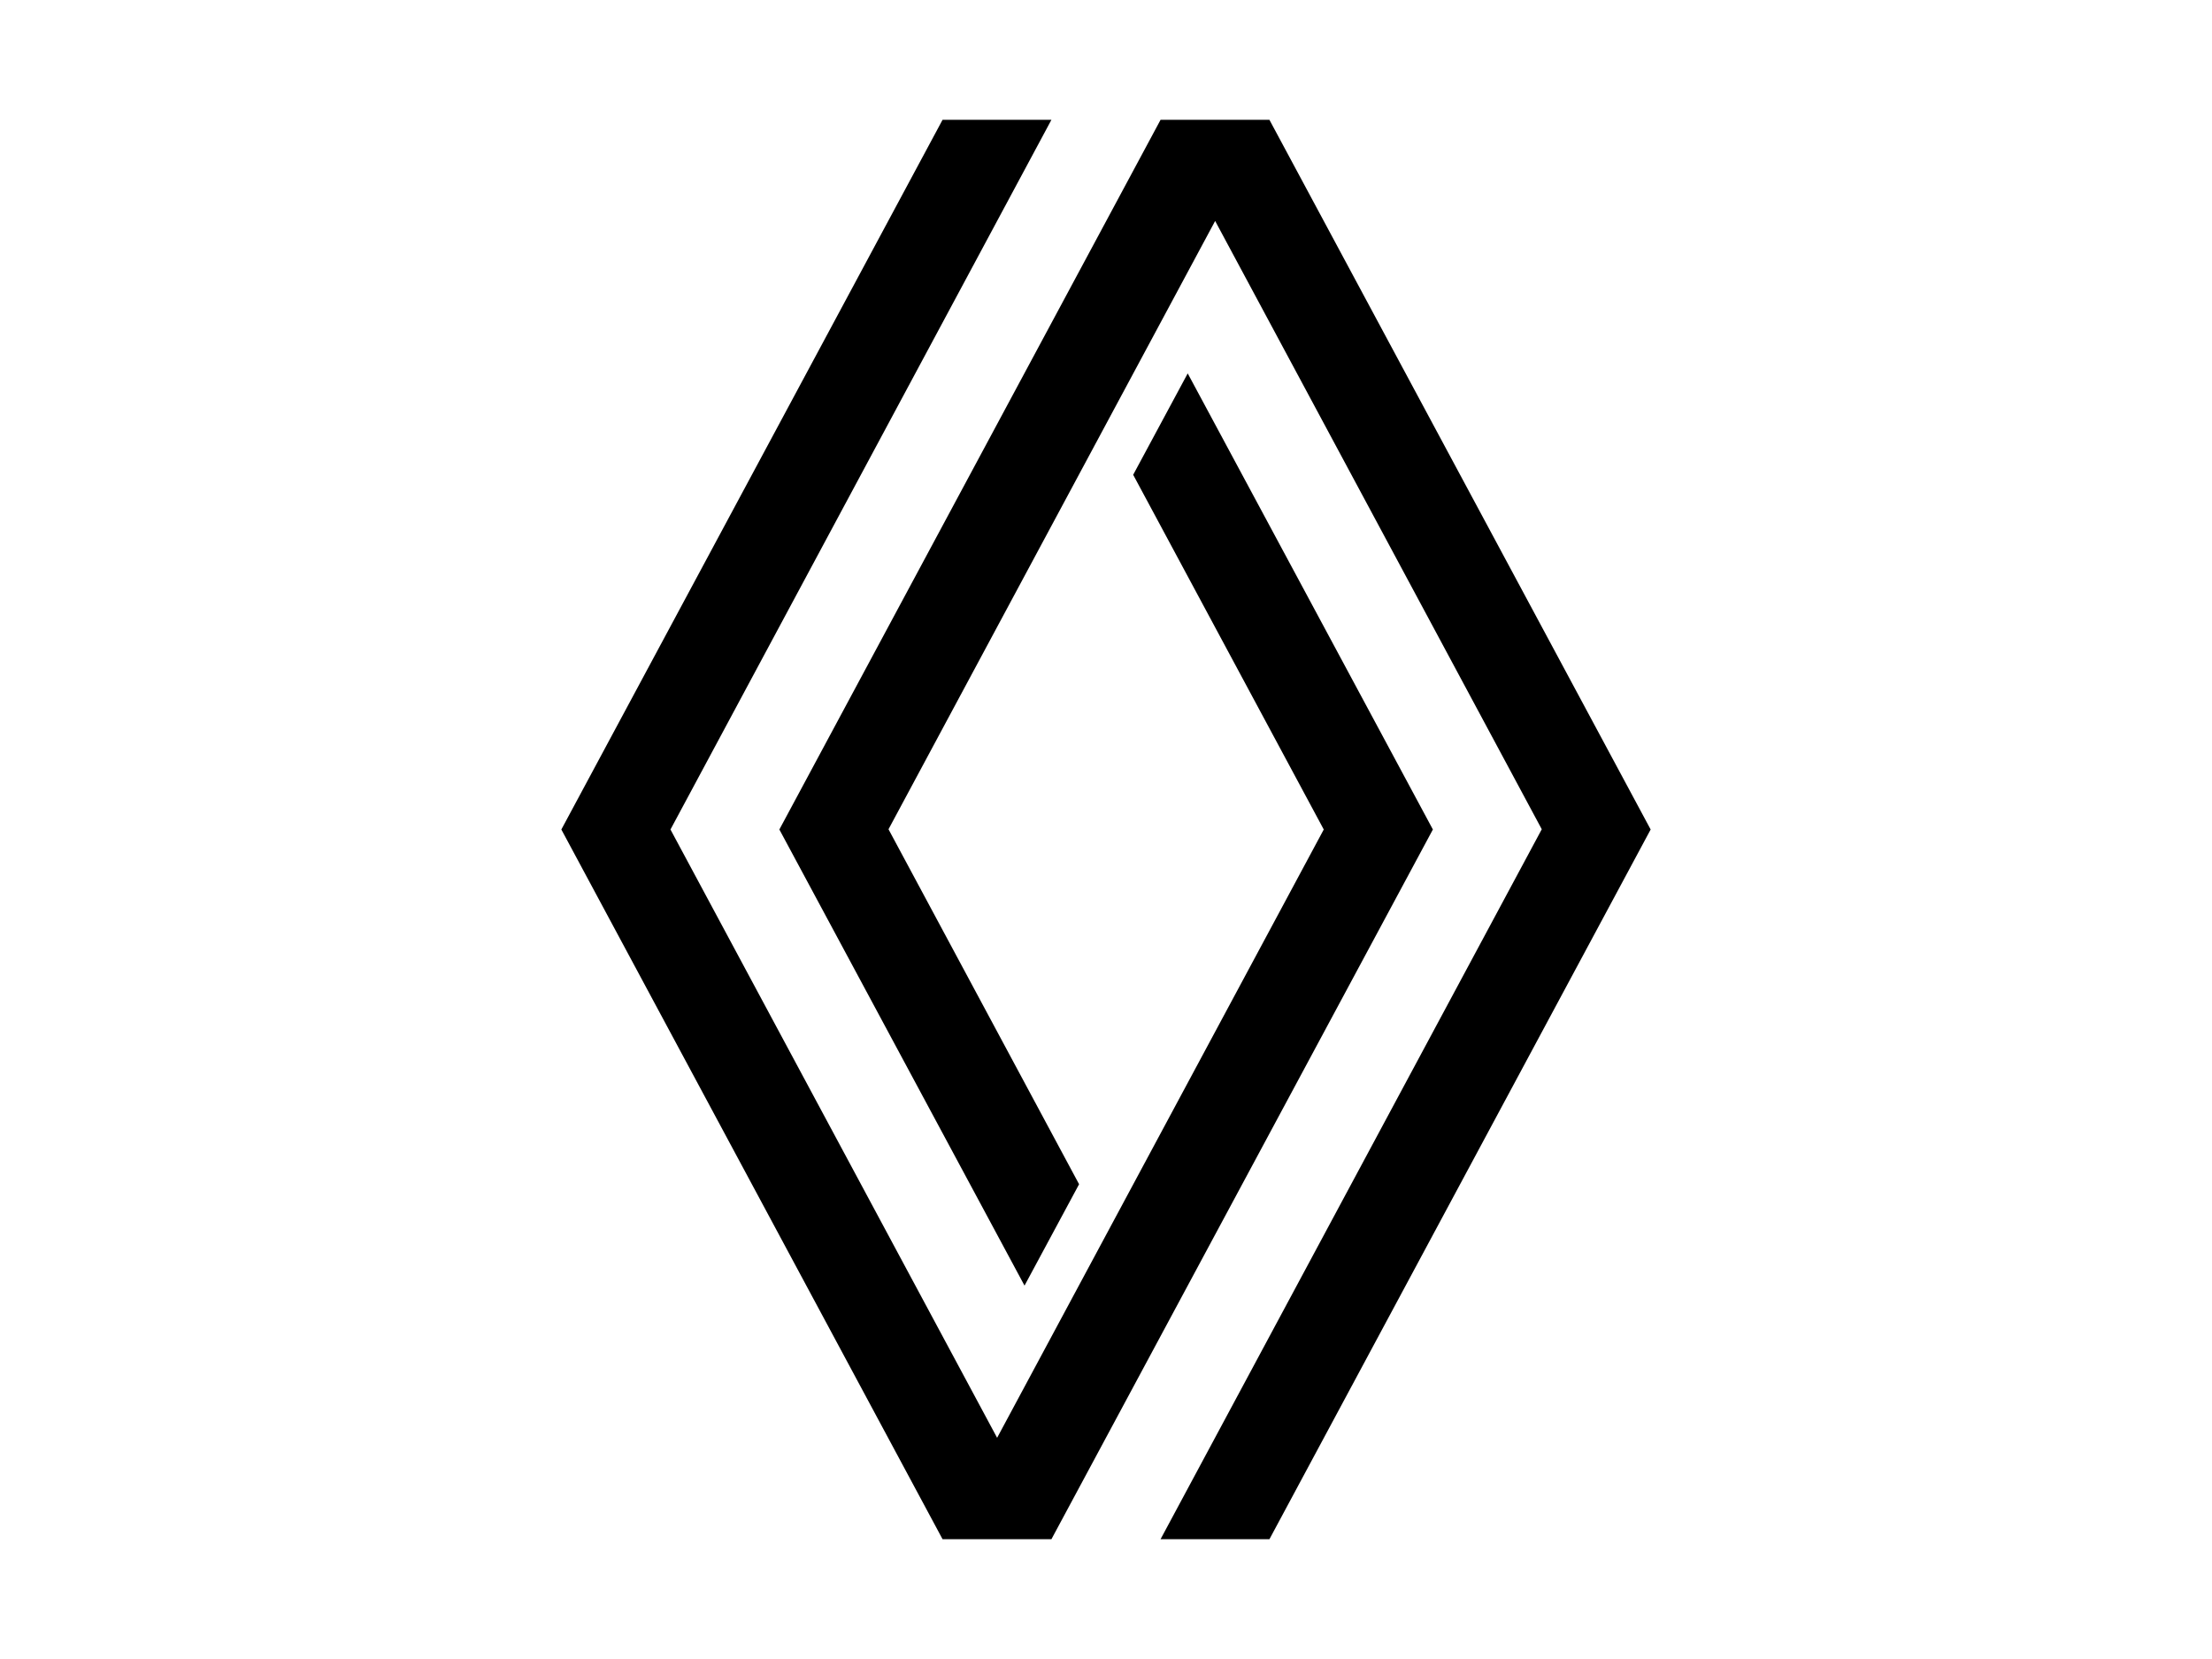 <svg width="120" height="90" fill="none" xmlns="http://www.w3.org/2000/svg"><path d="M51.133 6.5 30.453 45l20.68 38.5h5.907L77.733 45l-13.3-24.743-2.959 5.5L71.813 45l-17.72 33-17.72-33L57.039 6.5h-5.906Zm11.827 0L42.28 45l13.3 24.744 2.96-5.5-10.339-19.257 17.72-33 17.719 33L62.96 83.5h5.907L89.547 45 68.866 6.5H62.96Z" fill="#000"/></svg>